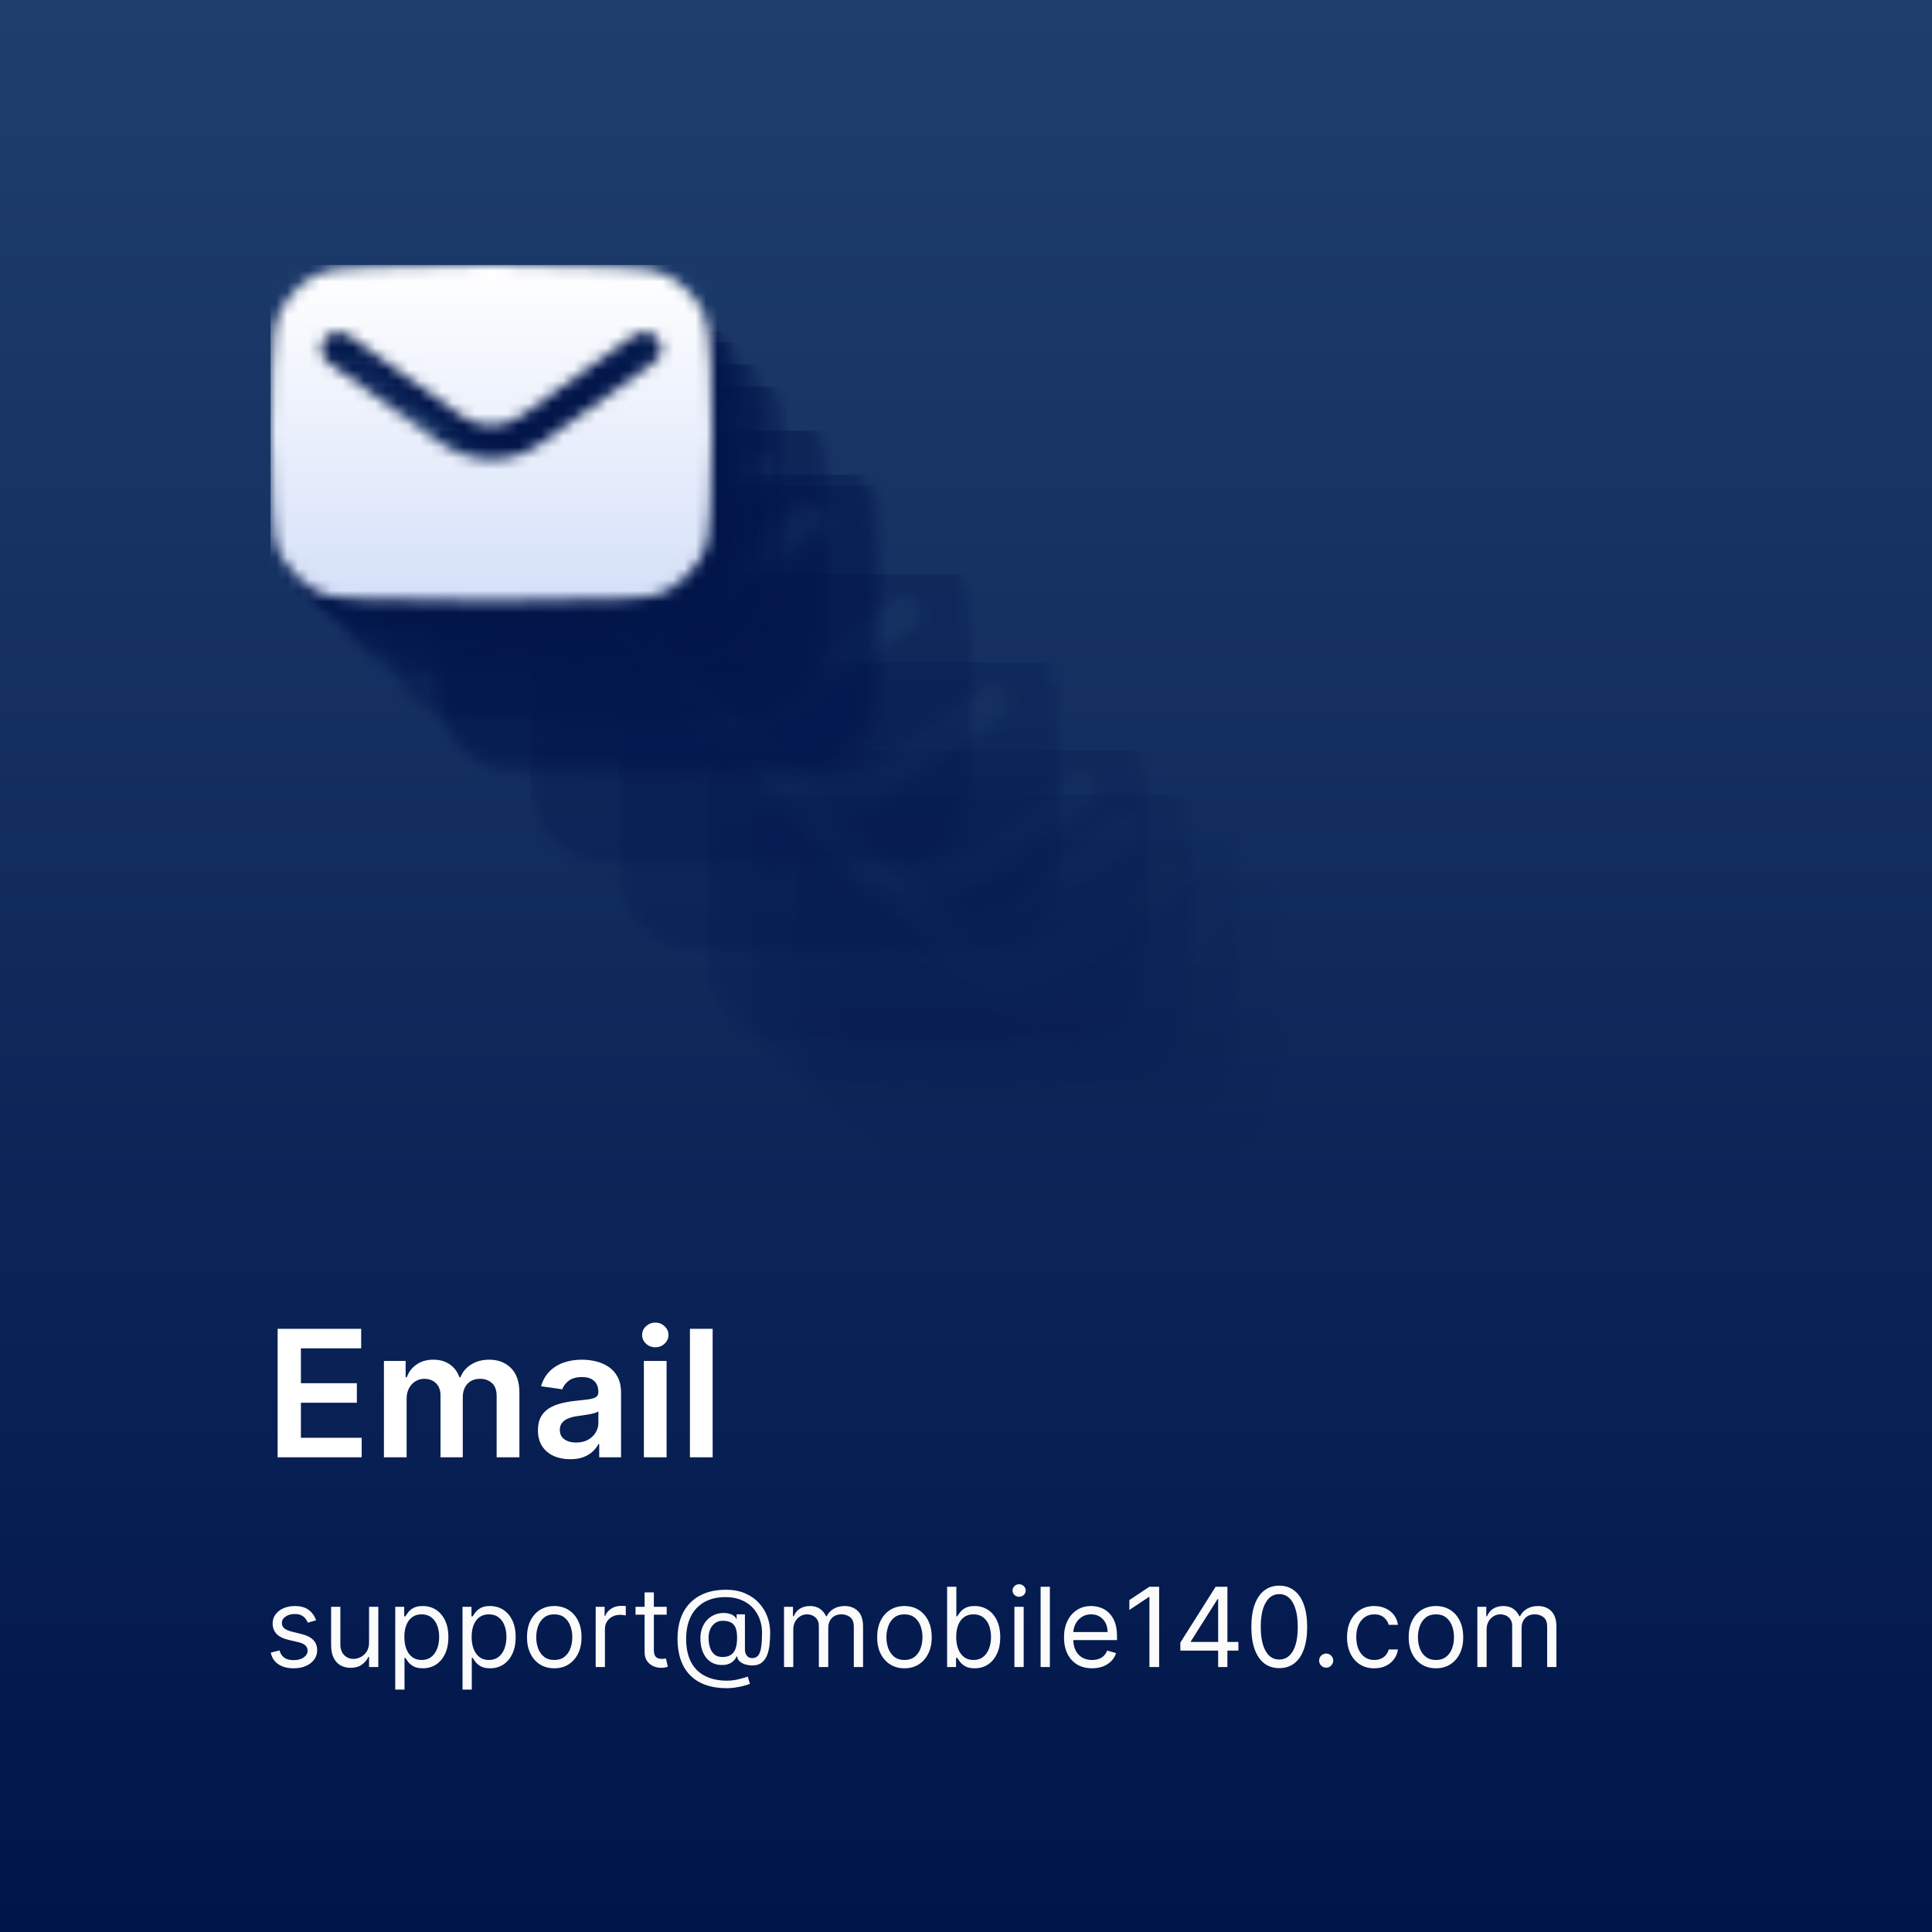 <svg width="175" height="175" viewBox="0 0 175 175" fill="none" xmlns="http://www.w3.org/2000/svg">
<rect width="175" height="175" fill="url(#paint0_linear_818_1436)"/>
<g opacity="0.05" filter="url(#filter0_f_818_1436)">
<mask id="mask0_818_1436" style="mask-type:alpha" maskUnits="userSpaceOnUse" x="76" y="76" width="48" height="48">
<path d="M96 76C100.41 76 104.033 76.087 106.897 76.201C109.487 76.305 110.781 76.356 112.155 77.084C113.212 77.644 114.436 78.867 114.997 79.924C115.726 81.298 115.776 82.562 115.879 85.09C115.951 86.875 116 88.922 116 91.208C116 93.835 115.937 96.148 115.846 98.108C115.75 100.172 115.702 101.204 114.969 102.57C114.444 103.548 113.106 104.876 112.123 105.393C110.75 106.114 109.729 106.153 107.687 106.23C104.867 106.337 101.069 106.415 96 106.415C90.977 106.415 87.203 106.339 84.392 106.233C82.306 106.155 81.263 106.116 79.89 105.396C78.899 104.876 77.572 103.561 77.043 102.576C76.309 101.21 76.259 100.15 76.159 98.03C76.066 96.06 76 93.764 76 91.208C76 88.985 76.05 86.958 76.124 85.172C76.231 82.585 76.285 81.291 77.015 79.918C77.58 78.854 78.791 77.644 79.856 77.081C81.23 76.354 82.548 76.303 85.184 76.198C88.035 76.085 91.632 76 96 76ZM111.094 82.714C110.596 82.033 109.634 81.879 108.945 82.371L98.702 89.684C97.089 90.835 94.911 90.835 93.298 89.684L83.055 82.371C82.366 81.879 81.404 82.033 80.906 82.714C80.409 83.395 80.564 84.345 81.253 84.837L91.496 92.149C94.185 94.069 97.815 94.069 100.504 92.149L110.747 84.837C111.436 84.345 111.591 83.395 111.094 82.714Z" fill="white"/>
</mask>
<g mask="url(#mask0_818_1436)">
<g filter="url(#filter1_d_818_1436)">
<rect x="76" y="76" width="47.999" height="47.998" fill="#01154A"/>
</g>
</g>
</g>
<g opacity="0.1" filter="url(#filter2_f_818_1436)">
<mask id="mask1_818_1436" style="mask-type:alpha" maskUnits="userSpaceOnUse" x="72" y="72" width="48" height="48">
<path d="M92 72C96.41 72 100.033 72.087 102.897 72.201C105.487 72.305 106.781 72.356 108.155 73.084C109.212 73.644 110.436 74.867 110.997 75.924C111.726 77.298 111.776 78.562 111.879 81.09C111.951 82.875 112 84.922 112 87.208C112 89.835 111.937 92.148 111.846 94.108C111.75 96.172 111.702 97.204 110.969 98.57C110.444 99.548 109.106 100.876 108.123 101.393C106.75 102.114 105.729 102.153 103.687 102.23C100.867 102.337 97.07 102.415 92 102.415C86.977 102.415 83.203 102.339 80.392 102.233C78.306 102.155 77.263 102.116 75.89 101.396C74.899 100.876 73.572 99.561 73.043 98.576C72.309 97.21 72.259 96.15 72.159 94.03C72.066 92.06 72 89.764 72 87.208C72 84.985 72.05 82.958 72.124 81.172C72.231 78.585 72.285 77.291 73.015 75.918C73.58 74.854 74.791 73.644 75.856 73.081C77.23 72.354 78.548 72.303 81.184 72.198C84.035 72.085 87.632 72 92 72ZM107.094 78.714C106.596 78.033 105.634 77.879 104.945 78.371L94.702 85.684C93.089 86.835 90.911 86.835 89.298 85.684L79.055 78.371C78.366 77.879 77.404 78.033 76.906 78.714C76.409 79.395 76.564 80.345 77.253 80.837L87.496 88.149C90.185 90.069 93.815 90.069 96.504 88.149L106.747 80.837C107.436 80.345 107.591 79.395 107.094 78.714Z" fill="white"/>
</mask>
<g mask="url(#mask1_818_1436)">
<g filter="url(#filter3_d_818_1436)">
<rect x="72" y="72" width="47.999" height="47.998" fill="#01154A"/>
</g>
</g>
</g>
<g opacity="0.15" filter="url(#filter4_f_818_1436)">
<mask id="mask2_818_1436" style="mask-type:alpha" maskUnits="userSpaceOnUse" x="68" y="68" width="48" height="48">
<path d="M88 68C92.41 68 96.033 68.087 98.897 68.201C101.487 68.305 102.781 68.356 104.155 69.084C105.212 69.644 106.436 70.867 106.997 71.924C107.726 73.298 107.776 74.562 107.879 77.09C107.951 78.875 108 80.922 108 83.208C108 85.835 107.937 88.148 107.846 90.108C107.75 92.172 107.702 93.204 106.969 94.57C106.444 95.548 105.106 96.876 104.123 97.393C102.75 98.114 101.729 98.153 99.686 98.231C96.867 98.337 93.07 98.415 88 98.415C82.977 98.415 79.203 98.338 76.392 98.233C74.306 98.155 73.263 98.116 71.89 97.395C70.899 96.876 69.572 95.561 69.043 94.576C68.309 93.21 68.259 92.15 68.159 90.03C68.066 88.06 68 85.764 68 83.208C68 80.985 68.05 78.958 68.124 77.172C68.231 74.585 68.285 73.291 69.015 71.918C69.58 70.854 70.791 69.644 71.856 69.081C73.23 68.354 74.548 68.303 77.184 68.198C80.035 68.085 83.632 68 88 68ZM103.094 74.714C102.596 74.033 101.634 73.879 100.945 74.371L90.702 81.684C89.089 82.835 86.911 82.835 85.298 81.684L75.055 74.371C74.366 73.879 73.404 74.033 72.906 74.714C72.409 75.395 72.564 76.345 73.253 76.837L83.496 84.149C86.185 86.069 89.815 86.069 92.504 84.149L102.747 76.837C103.436 76.345 103.591 75.395 103.094 74.714Z" fill="white"/>
</mask>
<g mask="url(#mask2_818_1436)">
<g filter="url(#filter5_d_818_1436)">
<rect x="68" y="68" width="47.999" height="47.998" fill="#01154A"/>
</g>
</g>
</g>
<g opacity="0.2" filter="url(#filter6_f_818_1436)">
<mask id="mask3_818_1436" style="mask-type:alpha" maskUnits="userSpaceOnUse" x="64" y="64" width="48" height="48">
<path d="M84 64C88.41 64 92.033 64.087 94.897 64.201C97.487 64.305 98.781 64.356 100.155 65.084C101.212 65.644 102.436 66.867 102.997 67.924C103.726 69.298 103.776 70.562 103.879 73.09C103.951 74.875 104 76.922 104 79.208C104 81.835 103.937 84.148 103.846 86.108C103.75 88.172 103.702 89.204 102.969 90.57C102.444 91.548 101.106 92.876 100.123 93.393C98.75 94.114 97.729 94.153 95.686 94.231C92.867 94.337 89.07 94.415 84 94.415C78.977 94.415 75.203 94.338 72.392 94.233C70.306 94.155 69.263 94.116 67.89 93.395C66.899 92.876 65.572 91.561 65.043 90.576C64.309 89.21 64.259 88.15 64.159 86.03C64.066 84.06 64 81.764 64 79.208C64 76.985 64.05 74.958 64.124 73.172C64.231 70.585 64.285 69.291 65.015 67.918C65.58 66.854 66.791 65.644 67.856 65.081C69.23 64.354 70.548 64.303 73.184 64.198C76.035 64.085 79.632 64 84 64ZM99.094 70.714C98.596 70.033 97.634 69.879 96.945 70.371L86.702 77.684C85.089 78.835 82.911 78.835 81.298 77.684L71.055 70.371C70.366 69.879 69.404 70.033 68.906 70.714C68.409 71.395 68.564 72.345 69.253 72.837L79.496 80.149C82.185 82.069 85.815 82.069 88.504 80.149L98.747 72.837C99.436 72.345 99.591 71.395 99.094 70.714Z" fill="white"/>
</mask>
<g mask="url(#mask3_818_1436)">
<g filter="url(#filter7_d_818_1436)">
<rect x="64" y="64" width="47.999" height="47.998" fill="#01154A"/>
</g>
</g>
</g>
<g opacity="0.25" filter="url(#filter8_f_818_1436)">
<mask id="mask4_818_1436" style="mask-type:alpha" maskUnits="userSpaceOnUse" x="56" y="56" width="48" height="48">
<path d="M76 56C80.41 56 84.033 56.087 86.897 56.201C89.487 56.305 90.781 56.356 92.155 57.084C93.212 57.644 94.436 58.867 94.997 59.924C95.726 61.298 95.776 62.562 95.879 65.09C95.951 66.875 96 68.922 96 71.208C96 73.835 95.936 76.148 95.846 78.108C95.75 80.172 95.702 81.204 94.969 82.57C94.444 83.548 93.106 84.876 92.123 85.393C90.75 86.114 89.729 86.153 87.686 86.231C84.867 86.337 81.07 86.415 76 86.415C70.977 86.415 67.203 86.338 64.392 86.233C62.306 86.155 61.263 86.116 59.89 85.395C58.899 84.876 57.572 83.561 57.043 82.576C56.309 81.21 56.259 80.15 56.159 78.03C56.066 76.06 56 73.764 56 71.208C56 68.985 56.05 66.958 56.124 65.172C56.231 62.585 56.285 61.291 57.015 59.918C57.58 58.854 58.791 57.645 59.856 57.081C61.23 56.354 62.548 56.303 65.184 56.198C68.035 56.085 71.632 56 76 56ZM91.094 62.714C90.596 62.033 89.634 61.879 88.945 62.371L78.702 69.684C77.089 70.835 74.911 70.835 73.298 69.684L63.055 62.371C62.366 61.879 61.404 62.033 60.906 62.714C60.409 63.395 60.564 64.345 61.253 64.837L71.496 72.149C74.185 74.069 77.815 74.069 80.504 72.149L90.747 64.837C91.436 64.345 91.591 63.395 91.094 62.714Z" fill="white"/>
</mask>
<g mask="url(#mask4_818_1436)">
<g filter="url(#filter9_d_818_1436)">
<rect x="56" y="56" width="47.999" height="47.998" fill="#01154A"/>
</g>
</g>
</g>
<g opacity="0.3" filter="url(#filter10_f_818_1436)">
<mask id="mask5_818_1436" style="mask-type:alpha" maskUnits="userSpaceOnUse" x="48" y="48" width="48" height="48">
<path d="M68 48C72.41 48 76.033 48.087 78.897 48.201C81.487 48.305 82.781 48.356 84.155 49.084C85.212 49.644 86.436 50.867 86.997 51.924C87.726 53.298 87.776 54.562 87.879 57.09C87.951 58.875 88 60.922 88 63.208C88 65.835 87.936 68.148 87.846 70.108C87.75 72.172 87.702 73.204 86.969 74.57C86.444 75.548 85.106 76.876 84.123 77.393C82.75 78.114 81.729 78.153 79.686 78.231C76.867 78.337 73.07 78.415 68 78.415C62.977 78.415 59.203 78.338 56.392 78.233C54.306 78.155 53.263 78.116 51.89 77.395C50.899 76.876 49.572 75.561 49.043 74.576C48.309 73.21 48.259 72.15 48.159 70.03C48.066 68.06 48 65.764 48 63.208C48 60.985 48.05 58.958 48.124 57.172C48.231 54.585 48.285 53.291 49.015 51.918C49.58 50.854 50.791 49.645 51.856 49.081C53.23 48.354 54.548 48.303 57.184 48.198C60.035 48.085 63.632 48 68 48ZM83.094 54.714C82.596 54.033 81.634 53.879 80.945 54.371L70.702 61.684C69.089 62.835 66.911 62.835 65.298 61.684L55.055 54.371C54.366 53.879 53.404 54.033 52.906 54.714C52.409 55.395 52.564 56.345 53.253 56.837L63.496 64.149C66.185 66.069 69.815 66.069 72.504 64.149L82.747 56.837C83.436 56.345 83.591 55.395 83.094 54.714Z" fill="white"/>
</mask>
<g mask="url(#mask5_818_1436)">
<g filter="url(#filter11_d_818_1436)">
<rect x="48" y="48" width="47.999" height="47.998" fill="#01154A"/>
</g>
</g>
</g>
<g opacity="0.35" filter="url(#filter12_f_818_1436)">
<mask id="mask6_818_1436" style="mask-type:alpha" maskUnits="userSpaceOnUse" x="40" y="40" width="48" height="48">
<path d="M60 40C64.41 40 68.033 40.087 70.897 40.201C73.487 40.305 74.781 40.356 76.155 41.084C77.212 41.644 78.436 42.867 78.997 43.924C79.726 45.298 79.776 46.562 79.879 49.09C79.951 50.875 80 52.922 80 55.208C80 57.835 79.936 60.148 79.846 62.108C79.75 64.172 79.702 65.204 78.969 66.57C78.444 67.548 77.106 68.876 76.123 69.393C74.75 70.114 73.729 70.153 71.686 70.231C68.867 70.337 65.07 70.415 60 70.415C54.977 70.415 51.203 70.338 48.392 70.233C46.306 70.155 45.263 70.116 43.89 69.395C42.899 68.876 41.572 67.561 41.043 66.576C40.309 65.21 40.259 64.15 40.159 62.03C40.066 60.06 40 57.764 40 55.208C40 52.985 40.05 50.958 40.124 49.172C40.231 46.585 40.285 45.291 41.015 43.918C41.58 42.854 42.791 41.645 43.856 41.081C45.23 40.354 46.548 40.303 49.184 40.198C52.035 40.085 55.632 40 60 40ZM75.094 46.714C74.596 46.033 73.634 45.879 72.945 46.371L62.702 53.684C61.089 54.835 58.911 54.835 57.298 53.684L47.055 46.371C46.366 45.879 45.404 46.033 44.906 46.714C44.409 47.395 44.564 48.345 45.253 48.837L55.496 56.149C58.185 58.069 61.815 58.069 64.504 56.149L74.747 48.837C75.436 48.345 75.591 47.395 75.094 46.714Z" fill="white"/>
</mask>
<g mask="url(#mask6_818_1436)">
<g filter="url(#filter13_d_818_1436)">
<rect x="40" y="40" width="47.999" height="47.998" fill="#01154A"/>
</g>
</g>
</g>
<g opacity="0.4" filter="url(#filter14_f_818_1436)">
<mask id="mask7_818_1436" style="mask-type:alpha" maskUnits="userSpaceOnUse" x="39" y="39" width="48" height="48">
<path d="M59 39C63.41 39 67.033 39.087 69.897 39.201C72.487 39.305 73.781 39.356 75.155 40.084C76.212 40.644 77.436 41.867 77.997 42.924C78.726 44.298 78.776 45.562 78.879 48.09C78.951 49.875 79 51.922 79 54.208C79 56.835 78.936 59.148 78.846 61.108C78.75 63.172 78.702 64.204 77.969 65.57C77.444 66.548 76.106 67.876 75.123 68.393C73.75 69.114 72.729 69.153 70.686 69.231C67.867 69.337 64.07 69.415 59 69.415C53.977 69.415 50.203 69.338 47.392 69.233C45.306 69.155 44.263 69.116 42.89 68.395C41.899 67.876 40.572 66.561 40.043 65.576C39.309 64.21 39.259 63.15 39.159 61.03C39.066 59.06 39 56.764 39 54.208C39 51.985 39.05 49.958 39.124 48.172C39.231 45.585 39.285 44.291 40.015 42.918C40.58 41.854 41.791 40.645 42.856 40.081C44.23 39.354 45.548 39.303 48.184 39.198C51.035 39.085 54.632 39 59 39ZM74.094 45.714C73.596 45.033 72.634 44.879 71.945 45.371L61.702 52.684C60.089 53.835 57.911 53.835 56.298 52.684L46.055 45.371C45.366 44.879 44.404 45.033 43.906 45.714C43.409 46.395 43.564 47.345 44.253 47.837L54.496 55.149C57.185 57.069 60.815 57.069 63.504 55.149L73.747 47.837C74.436 47.345 74.591 46.395 74.094 45.714Z" fill="white"/>
</mask>
<g mask="url(#mask7_818_1436)">
<g filter="url(#filter15_d_818_1436)">
<rect x="39" y="39" width="47.999" height="47.998" fill="#01154A"/>
</g>
</g>
</g>
<g opacity="0.45" filter="url(#filter16_f_818_1436)">
<mask id="mask8_818_1436" style="mask-type:alpha" maskUnits="userSpaceOnUse" x="35" y="35" width="48" height="48">
<path d="M55 35C59.41 35 63.033 35.087 65.897 35.201C68.487 35.305 69.781 35.356 71.155 36.084C72.212 36.644 73.436 37.867 73.997 38.924C74.726 40.298 74.776 41.562 74.879 44.09C74.951 45.875 75 47.922 75 50.208C75 52.835 74.936 55.148 74.846 57.108C74.75 59.172 74.702 60.204 73.969 61.57C73.444 62.548 72.106 63.876 71.123 64.393C69.75 65.114 68.729 65.153 66.686 65.231C63.867 65.337 60.069 65.415 55 65.415C49.977 65.415 46.203 65.338 43.392 65.233C41.306 65.155 40.263 65.116 38.89 64.395C37.899 63.876 36.572 62.562 36.043 61.576C35.309 60.21 35.259 59.15 35.159 57.03C35.066 55.06 35 52.764 35 50.208C35 47.985 35.05 45.958 35.124 44.172C35.231 41.585 35.285 40.291 36.015 38.918C36.58 37.854 37.791 36.645 38.856 36.081C40.23 35.354 41.548 35.303 44.184 35.198C47.035 35.085 50.632 35 55 35ZM70.094 41.714C69.596 41.033 68.634 40.879 67.945 41.371L57.702 48.684C56.089 49.835 53.911 49.835 52.298 48.684L42.055 41.371C41.366 40.879 40.404 41.033 39.906 41.714C39.409 42.395 39.564 43.345 40.253 43.837L50.496 51.149C53.185 53.069 56.815 53.069 59.504 51.149L69.747 43.837C70.436 43.345 70.591 42.395 70.094 41.714Z" fill="white"/>
</mask>
<g mask="url(#mask8_818_1436)">
<g filter="url(#filter17_d_818_1436)">
<rect x="35" y="35" width="47.999" height="47.998" fill="#01154A"/>
</g>
</g>
</g>
<g opacity="0.5" filter="url(#filter18_f_818_1436)">
<mask id="mask9_818_1436" style="mask-type:alpha" maskUnits="userSpaceOnUse" x="31" y="31" width="48" height="48">
<path d="M51 31C55.41 31 59.033 31.087 61.898 31.201C64.487 31.305 65.781 31.356 67.155 32.084C68.212 32.644 69.436 33.867 69.997 34.924C70.726 36.298 70.776 37.562 70.879 40.09C70.951 41.875 71 43.922 71 46.208C71 48.835 70.936 51.148 70.846 53.108C70.75 55.172 70.702 56.204 69.969 57.57C69.444 58.548 68.106 59.876 67.123 60.393C65.75 61.114 64.729 61.153 62.687 61.23C59.867 61.337 56.069 61.415 51 61.415C45.977 61.415 42.203 61.339 39.392 61.233C37.306 61.155 36.263 61.116 34.89 60.395C33.899 59.876 32.572 58.562 32.043 57.576C31.309 56.21 31.259 55.15 31.159 53.03C31.066 51.06 31 48.764 31 46.208C31 43.985 31.05 41.958 31.124 40.172C31.231 37.585 31.285 36.291 32.015 34.918C32.58 33.854 33.791 32.645 34.856 32.081C36.23 31.354 37.548 31.303 40.184 31.198C43.035 31.085 46.632 31 51 31ZM66.094 37.714C65.596 37.033 64.634 36.879 63.945 37.371L53.702 44.684C52.089 45.835 49.911 45.835 48.298 44.684L38.055 37.371C37.366 36.879 36.404 37.033 35.906 37.714C35.409 38.395 35.564 39.345 36.253 39.837L46.496 47.149C49.185 49.069 52.815 49.069 55.504 47.149L65.747 39.837C66.436 39.345 66.591 38.395 66.094 37.714Z" fill="white"/>
</mask>
<g mask="url(#mask9_818_1436)">
<g filter="url(#filter19_d_818_1436)">
<rect x="31" y="31" width="47.999" height="47.998" fill="#01154A"/>
</g>
</g>
</g>
<g opacity="0.55" filter="url(#filter20_f_818_1436)">
<mask id="mask10_818_1436" style="mask-type:alpha" maskUnits="userSpaceOnUse" x="29" y="29" width="48" height="48">
<path d="M49 29C53.41 29 57.033 29.087 59.898 29.201C62.486 29.305 63.781 29.356 65.155 30.084C66.212 30.644 67.436 31.867 67.997 32.924C68.726 34.298 68.776 35.562 68.879 38.09C68.951 39.875 69 41.922 69 44.208C69 46.835 68.936 49.148 68.846 51.108C68.75 53.172 68.702 54.204 67.969 55.57C67.444 56.548 66.106 57.876 65.123 58.393C63.75 59.114 62.729 59.153 60.687 59.23C57.867 59.337 54.069 59.415 49 59.415C43.977 59.415 40.203 59.339 37.392 59.233C35.306 59.155 34.263 59.116 32.89 58.395C31.899 57.876 30.572 56.562 30.043 55.576C29.309 54.21 29.259 53.15 29.159 51.03C29.066 49.06 29 46.764 29 44.208C29 41.985 29.05 39.958 29.124 38.172C29.231 35.585 29.285 34.291 30.015 32.918C30.58 31.854 31.791 30.645 32.856 30.081C34.23 29.354 35.548 29.303 38.184 29.198C41.035 29.085 44.632 29 49 29ZM64.094 35.714C63.596 35.033 62.634 34.879 61.945 35.371L51.702 42.684C50.089 43.835 47.911 43.835 46.298 42.684L36.055 35.371C35.366 34.879 34.404 35.033 33.906 35.714C33.409 36.395 33.564 37.345 34.253 37.837L44.496 45.149C47.185 47.069 50.815 47.069 53.504 45.149L63.747 37.837C64.436 37.345 64.591 36.395 64.094 35.714Z" fill="white"/>
</mask>
<g mask="url(#mask10_818_1436)">
<g filter="url(#filter21_d_818_1436)">
<rect x="29" y="29" width="47.999" height="47.998" fill="#01154A"/>
</g>
</g>
</g>
<g opacity="0.6" filter="url(#filter22_f_818_1436)">
<mask id="mask11_818_1436" style="mask-type:alpha" maskUnits="userSpaceOnUse" x="27" y="27" width="48" height="48">
<path d="M47 27C51.41 27 55.033 27.087 57.898 27.201C60.486 27.305 61.781 27.356 63.155 28.084C64.212 28.644 65.436 29.867 65.997 30.924C66.726 32.298 66.776 33.562 66.879 36.09C66.951 37.875 67 39.922 67 42.208C67 44.835 66.936 47.148 66.846 49.108C66.75 51.172 66.702 52.204 65.969 53.57C65.444 54.548 64.106 55.876 63.123 56.393C61.75 57.114 60.729 57.153 58.687 57.23C55.867 57.337 52.069 57.415 47 57.415C41.977 57.415 38.203 57.339 35.392 57.233C33.306 57.155 32.263 57.116 30.89 56.395C29.899 55.876 28.572 54.562 28.043 53.576C27.309 52.21 27.259 51.15 27.159 49.03C27.066 47.06 27 44.764 27 42.208C27 39.985 27.05 37.958 27.124 36.172C27.231 33.585 27.285 32.291 28.015 30.918C28.58 29.854 29.791 28.645 30.856 28.081C32.23 27.354 33.548 27.303 36.184 27.198C39.035 27.085 42.632 27 47 27ZM62.094 33.714C61.596 33.033 60.634 32.879 59.945 33.371L49.702 40.684C48.089 41.835 45.911 41.835 44.298 40.684L34.055 33.371C33.366 32.879 32.404 33.033 31.906 33.714C31.409 34.395 31.564 35.345 32.253 35.837L42.496 43.149C45.185 45.069 48.815 45.069 51.504 43.149L61.747 35.837C62.436 35.345 62.591 34.395 62.094 33.714Z" fill="white"/>
</mask>
<g mask="url(#mask11_818_1436)">
<g filter="url(#filter23_d_818_1436)">
<rect x="27" y="27" width="47.999" height="47.998" fill="#01154A"/>
</g>
</g>
</g>
<g opacity="0.6" filter="url(#filter24_f_818_1436)">
<mask id="mask12_818_1436" style="mask-type:alpha" maskUnits="userSpaceOnUse" x="26" y="26" width="48" height="48">
<path d="M46 26C50.41 26 54.033 26.087 56.898 26.201C59.486 26.305 60.781 26.356 62.155 27.084C63.212 27.644 64.436 28.867 64.997 29.924C65.726 31.298 65.776 32.562 65.879 35.09C65.951 36.875 66 38.922 66 41.208C66 43.835 65.936 46.148 65.846 48.108C65.75 50.172 65.702 51.204 64.969 52.57C64.444 53.548 63.105 54.876 62.123 55.393C60.75 56.114 59.729 56.153 57.687 56.23C54.867 56.337 51.069 56.415 46 56.415C40.977 56.415 37.203 56.339 34.392 56.233C32.306 56.155 31.263 56.116 29.89 55.395C28.899 54.876 27.572 53.562 27.043 52.576C26.309 51.21 26.259 50.15 26.159 48.03C26.066 46.06 26 43.764 26 41.208C26 38.985 26.05 36.958 26.124 35.172C26.231 32.585 26.285 31.291 27.015 29.918C27.58 28.854 28.791 27.645 29.856 27.081C31.23 26.354 32.548 26.303 35.184 26.198C38.035 26.085 41.632 26 46 26ZM61.094 32.714C60.596 32.033 59.634 31.879 58.945 32.371L48.702 39.684C47.089 40.835 44.911 40.835 43.298 39.684L33.055 32.371C32.366 31.879 31.404 32.033 30.906 32.714C30.409 33.395 30.564 34.345 31.253 34.837L41.496 42.149C44.185 44.069 47.815 44.069 50.504 42.149L60.747 34.837C61.436 34.345 61.591 33.395 61.094 32.714Z" fill="white"/>
</mask>
<g mask="url(#mask12_818_1436)">
<g filter="url(#filter25_d_818_1436)">
<rect x="26" y="26" width="47.999" height="47.998" fill="#01154A"/>
</g>
</g>
</g>
<g opacity="0.6" filter="url(#filter26_f_818_1436)">
<mask id="mask13_818_1436" style="mask-type:alpha" maskUnits="userSpaceOnUse" x="25" y="25" width="48" height="48">
<path d="M45 25C49.41 25 53.033 25.087 55.898 25.201C58.486 25.305 59.781 25.356 61.155 26.084C62.212 26.644 63.437 27.867 63.997 28.924C64.726 30.298 64.776 31.562 64.879 34.09C64.951 35.875 65 37.922 65 40.208C65 42.835 64.936 45.148 64.846 47.108C64.75 49.172 64.702 50.204 63.969 51.57C63.444 52.548 62.105 53.876 61.123 54.393C59.75 55.114 58.729 55.153 56.687 55.23C53.867 55.337 50.069 55.415 45 55.415C39.977 55.415 36.203 55.339 33.392 55.233C31.306 55.155 30.263 55.116 28.89 54.395C27.899 53.876 26.572 52.562 26.043 51.576C25.309 50.21 25.259 49.15 25.159 47.03C25.066 45.06 25 42.764 25 40.208C25 37.985 25.05 35.958 25.124 34.172C25.231 31.585 25.285 30.291 26.015 28.918C26.58 27.854 27.791 26.645 28.856 26.081C30.23 25.354 31.548 25.303 34.184 25.198C37.035 25.085 40.632 25 45 25ZM60.094 31.714C59.596 31.033 58.634 30.879 57.945 31.371L47.702 38.684C46.089 39.835 43.911 39.835 42.298 38.684L32.055 31.371C31.366 30.879 30.404 31.033 29.906 31.714C29.409 32.395 29.564 33.345 30.253 33.837L40.496 41.149C43.185 43.069 46.815 43.069 49.504 41.149L59.747 33.837C60.436 33.345 60.591 32.395 60.094 31.714Z" fill="white"/>
</mask>
<g mask="url(#mask13_818_1436)">
<g filter="url(#filter27_d_818_1436)">
<rect x="25" y="25" width="47.999" height="47.998" fill="#01154A"/>
</g>
</g>
</g>
<g opacity="0.6" filter="url(#filter28_f_818_1436)">
<mask id="mask14_818_1436" style="mask-type:alpha" maskUnits="userSpaceOnUse" x="24" y="24" width="49" height="49">
<path d="M44.5 24.5C48.91 24.5 52.533 24.587 55.398 24.701C57.986 24.805 59.281 24.856 60.655 25.584C61.712 26.144 62.937 27.367 63.497 28.424C64.226 29.798 64.276 31.062 64.379 33.59C64.451 35.375 64.5 37.422 64.5 39.708C64.5 42.335 64.436 44.648 64.346 46.608C64.25 48.672 64.202 49.704 63.469 51.07C62.944 52.048 61.605 53.376 60.623 53.893C59.25 54.614 58.229 54.653 56.187 54.73C53.367 54.837 49.569 54.915 44.5 54.915C39.477 54.915 35.703 54.839 32.892 54.733C30.806 54.655 29.763 54.616 28.39 53.895C27.399 53.376 26.072 52.062 25.543 51.076C24.809 49.71 24.759 48.65 24.659 46.53C24.566 44.56 24.5 42.264 24.5 39.708C24.5 37.485 24.55 35.458 24.624 33.672C24.731 31.085 24.785 29.791 25.515 28.418C26.08 27.354 27.291 26.145 28.356 25.581C29.73 24.854 31.048 24.803 33.684 24.698C36.535 24.585 40.132 24.5 44.5 24.5ZM59.594 31.214C59.096 30.533 58.134 30.379 57.445 30.871L47.202 38.184C45.589 39.335 43.411 39.335 41.798 38.184L31.555 30.871C30.866 30.379 29.904 30.533 29.406 31.214C28.909 31.895 29.064 32.845 29.753 33.337L39.996 40.649C42.685 42.569 46.315 42.569 49.004 40.649L59.247 33.337C59.936 32.845 60.091 31.895 59.594 31.214Z" fill="white"/>
</mask>
<g mask="url(#mask14_818_1436)">
<g filter="url(#filter29_d_818_1436)">
<rect x="24.5" y="24.5" width="47.999" height="47.998" fill="#01154A"/>
</g>
</g>
</g>
<g filter="url(#filter30_ii_818_1436)">
<mask id="mask15_818_1436" style="mask-type:alpha" maskUnits="userSpaceOnUse" x="24" y="24" width="48" height="48">
<path d="M44 24C48.41 24 52.033 24.087 54.898 24.201C57.486 24.305 58.781 24.356 60.155 25.084C61.212 25.644 62.437 26.867 62.997 27.924C63.726 29.298 63.776 30.562 63.879 33.09C63.951 34.875 64 36.922 64 39.208C64 41.835 63.937 44.148 63.846 46.108C63.75 48.172 63.702 49.204 62.969 50.57C62.444 51.548 61.105 52.876 60.123 53.393C58.75 54.114 57.729 54.153 55.687 54.23C52.867 54.337 49.069 54.415 44 54.415C38.977 54.415 35.203 54.339 32.392 54.233C30.306 54.155 29.263 54.116 27.89 53.395C26.899 52.876 25.572 51.562 25.043 50.576C24.309 49.21 24.259 48.15 24.159 46.03C24.066 44.06 24 41.764 24 39.208C24 36.985 24.05 34.958 24.124 33.172C24.231 30.585 24.285 29.291 25.015 27.918C25.58 26.854 26.791 25.645 27.856 25.081C29.23 24.354 30.548 24.303 33.184 24.198C36.035 24.085 39.632 24 44 24ZM59.094 30.714C58.596 30.033 57.634 29.879 56.945 30.371L46.702 37.684C45.089 38.835 42.911 38.835 41.298 37.684L31.055 30.371C30.366 29.879 29.404 30.033 28.906 30.714C28.409 31.395 28.564 32.345 29.253 32.837L39.496 40.149C42.185 42.069 45.815 42.069 48.504 40.149L58.747 32.837C59.436 32.345 59.591 31.395 59.094 30.714Z" fill="white"/>
</mask>
<g mask="url(#mask15_818_1436)">
<rect x="24" y="24" width="47.999" height="47.998" fill="url(#paint1_linear_818_1436)"/>
</g>
</g>
<path d="M25.148 132V120.364H32.716V122.131H27.256V125.29H32.324V127.057H27.256V130.233H32.761V132H25.148ZM34.776 132V123.273H36.742V124.756H36.844C37.026 124.256 37.327 123.866 37.747 123.585C38.168 123.301 38.669 123.159 39.253 123.159C39.844 123.159 40.342 123.303 40.747 123.591C41.156 123.875 41.444 124.263 41.611 124.756H41.702C41.895 124.271 42.221 123.884 42.679 123.597C43.141 123.305 43.688 123.159 44.321 123.159C45.124 123.159 45.779 123.413 46.287 123.92C46.794 124.428 47.048 125.169 47.048 126.142V132H44.986V126.46C44.986 125.919 44.842 125.523 44.554 125.273C44.266 125.019 43.914 124.892 43.497 124.892C43.001 124.892 42.613 125.047 42.332 125.358C42.056 125.665 41.918 126.064 41.918 126.557V132H39.901V126.375C39.901 125.924 39.764 125.564 39.492 125.295C39.222 125.027 38.87 124.892 38.435 124.892C38.139 124.892 37.87 124.968 37.628 125.119C37.385 125.267 37.192 125.477 37.048 125.75C36.904 126.019 36.832 126.333 36.832 126.693V132H34.776ZM51.646 132.176C51.093 132.176 50.595 132.078 50.152 131.881C49.713 131.68 49.364 131.384 49.106 130.994C48.853 130.604 48.726 130.123 48.726 129.551C48.726 129.059 48.817 128.652 48.999 128.33C49.18 128.008 49.428 127.75 49.743 127.557C50.057 127.364 50.411 127.218 50.805 127.119C51.203 127.017 51.614 126.943 52.038 126.898C52.55 126.845 52.965 126.797 53.283 126.756C53.601 126.71 53.832 126.642 53.976 126.551C54.124 126.456 54.197 126.311 54.197 126.114V126.08C54.197 125.652 54.071 125.32 53.817 125.085C53.563 124.85 53.197 124.733 52.72 124.733C52.216 124.733 51.817 124.843 51.521 125.062C51.23 125.282 51.033 125.542 50.93 125.841L49.01 125.568C49.161 125.038 49.411 124.595 49.76 124.239C50.108 123.879 50.535 123.61 51.038 123.432C51.542 123.25 52.099 123.159 52.709 123.159C53.129 123.159 53.548 123.208 53.965 123.307C54.381 123.405 54.762 123.568 55.106 123.795C55.451 124.019 55.728 124.324 55.936 124.71C56.148 125.097 56.254 125.58 56.254 126.159V132H54.277V130.801H54.209C54.084 131.044 53.908 131.271 53.68 131.483C53.457 131.691 53.175 131.86 52.834 131.989C52.497 132.114 52.101 132.176 51.646 132.176ZM52.18 130.665C52.593 130.665 52.951 130.583 53.254 130.42C53.557 130.254 53.79 130.034 53.953 129.761C54.12 129.489 54.203 129.191 54.203 128.869V127.841C54.139 127.894 54.029 127.943 53.874 127.989C53.722 128.034 53.552 128.074 53.362 128.108C53.173 128.142 52.985 128.172 52.8 128.199C52.614 128.225 52.453 128.248 52.317 128.267C52.01 128.309 51.735 128.377 51.493 128.472C51.251 128.566 51.059 128.699 50.919 128.869C50.779 129.036 50.709 129.252 50.709 129.517C50.709 129.896 50.847 130.182 51.124 130.375C51.4 130.568 51.752 130.665 52.18 130.665ZM58.322 132V123.273H60.379V132H58.322ZM59.356 122.034C59.031 122.034 58.751 121.926 58.516 121.71C58.281 121.491 58.163 121.227 58.163 120.92C58.163 120.61 58.281 120.347 58.516 120.131C58.751 119.911 59.031 119.801 59.356 119.801C59.686 119.801 59.966 119.911 60.197 120.131C60.432 120.347 60.55 120.61 60.55 120.92C60.55 121.227 60.432 121.491 60.197 121.71C59.966 121.926 59.686 122.034 59.356 122.034ZM64.551 120.364V132H62.494V120.364H64.551Z" fill="white"/>
<path d="M28.631 146.767L27.878 146.98C27.831 146.855 27.761 146.733 27.668 146.614C27.578 146.494 27.455 146.394 27.299 146.316C27.143 146.238 26.943 146.199 26.699 146.199C26.365 146.199 26.087 146.276 25.864 146.43C25.644 146.581 25.534 146.774 25.534 147.009C25.534 147.217 25.61 147.381 25.761 147.502C25.913 147.623 26.15 147.723 26.472 147.804L27.281 148.003C27.769 148.121 28.132 148.302 28.371 148.546C28.611 148.788 28.73 149.099 28.73 149.48C28.73 149.793 28.64 150.072 28.46 150.318C28.283 150.564 28.034 150.759 27.715 150.901C27.395 151.043 27.023 151.114 26.599 151.114C26.043 151.114 25.583 150.993 25.218 150.751C24.854 150.51 24.623 150.157 24.526 149.693L25.321 149.494C25.397 149.788 25.54 150.008 25.751 150.155C25.964 150.302 26.242 150.375 26.585 150.375C26.976 150.375 27.286 150.292 27.516 150.126C27.748 149.958 27.864 149.757 27.864 149.523C27.864 149.333 27.797 149.175 27.665 149.047C27.532 148.917 27.329 148.82 27.054 148.756L26.145 148.543C25.645 148.424 25.278 148.241 25.044 147.992C24.812 147.741 24.696 147.428 24.696 147.051C24.696 146.743 24.782 146.471 24.955 146.234C25.13 145.998 25.368 145.812 25.669 145.677C25.972 145.542 26.315 145.474 26.699 145.474C27.239 145.474 27.662 145.593 27.97 145.83C28.28 146.066 28.5 146.379 28.631 146.767ZM33.429 148.77V145.545H34.267V151H33.429V150.077H33.372C33.245 150.354 33.046 150.589 32.776 150.783C32.506 150.975 32.165 151.071 31.753 151.071C31.412 151.071 31.109 150.996 30.844 150.847C30.579 150.696 30.37 150.469 30.219 150.165C30.067 149.86 29.992 149.475 29.992 149.011V145.545H30.83V148.955C30.83 149.352 30.941 149.67 31.163 149.906C31.388 150.143 31.675 150.261 32.023 150.261C32.231 150.261 32.443 150.208 32.659 150.102C32.876 149.995 33.059 149.832 33.205 149.612C33.355 149.391 33.429 149.111 33.429 148.77ZM35.802 153.045V145.545H36.612V146.412H36.711C36.773 146.317 36.858 146.196 36.967 146.05C37.078 145.901 37.237 145.768 37.443 145.652C37.651 145.534 37.933 145.474 38.288 145.474C38.747 145.474 39.152 145.589 39.502 145.819C39.853 146.049 40.126 146.374 40.323 146.795C40.519 147.217 40.617 147.714 40.617 148.287C40.617 148.865 40.519 149.365 40.323 149.789C40.126 150.21 39.854 150.537 39.506 150.769C39.158 150.999 38.757 151.114 38.302 151.114C37.952 151.114 37.671 151.056 37.461 150.94C37.25 150.821 37.088 150.687 36.974 150.538C36.86 150.387 36.773 150.261 36.711 150.162H36.64V153.045H35.802ZM36.626 148.273C36.626 148.685 36.686 149.048 36.807 149.363C36.928 149.675 37.104 149.92 37.336 150.098C37.568 150.273 37.852 150.361 38.189 150.361C38.539 150.361 38.831 150.268 39.066 150.084C39.302 149.897 39.48 149.646 39.598 149.331C39.719 149.014 39.779 148.661 39.779 148.273C39.779 147.889 39.72 147.544 39.602 147.236C39.486 146.926 39.309 146.681 39.073 146.501C38.838 146.318 38.544 146.227 38.189 146.227C37.848 146.227 37.561 146.314 37.329 146.487C37.097 146.657 36.922 146.896 36.804 147.204C36.685 147.509 36.626 147.866 36.626 148.273ZM41.896 153.045V145.545H42.706V146.412H42.805C42.867 146.317 42.952 146.196 43.061 146.05C43.172 145.901 43.331 145.768 43.537 145.652C43.745 145.534 44.027 145.474 44.382 145.474C44.841 145.474 45.246 145.589 45.596 145.819C45.947 146.049 46.22 146.374 46.416 146.795C46.613 147.217 46.711 147.714 46.711 148.287C46.711 148.865 46.613 149.365 46.416 149.789C46.22 150.21 45.948 150.537 45.6 150.769C45.252 150.999 44.85 151.114 44.396 151.114C44.046 151.114 43.765 151.056 43.554 150.94C43.344 150.821 43.181 150.687 43.068 150.538C42.954 150.387 42.867 150.261 42.805 150.162H42.734V153.045H41.896ZM42.72 148.273C42.72 148.685 42.78 149.048 42.901 149.363C43.022 149.675 43.198 149.92 43.43 150.098C43.662 150.273 43.946 150.361 44.282 150.361C44.633 150.361 44.925 150.268 45.159 150.084C45.396 149.897 45.574 149.646 45.692 149.331C45.813 149.014 45.873 148.661 45.873 148.273C45.873 147.889 45.814 147.544 45.696 147.236C45.58 146.926 45.403 146.681 45.166 146.501C44.932 146.318 44.637 146.227 44.282 146.227C43.941 146.227 43.655 146.314 43.423 146.487C43.191 146.657 43.016 146.896 42.897 147.204C42.779 147.509 42.72 147.866 42.72 148.273ZM50.206 151.114C49.713 151.114 49.281 150.996 48.909 150.762C48.54 150.528 48.251 150.2 48.043 149.778C47.837 149.357 47.734 148.865 47.734 148.301C47.734 147.733 47.837 147.237 48.043 146.813C48.251 146.389 48.54 146.06 48.909 145.826C49.281 145.592 49.713 145.474 50.206 145.474C50.698 145.474 51.129 145.592 51.498 145.826C51.87 146.06 52.159 146.389 52.365 146.813C52.573 147.237 52.677 147.733 52.677 148.301C52.677 148.865 52.573 149.357 52.365 149.778C52.159 150.2 51.87 150.528 51.498 150.762C51.129 150.996 50.698 151.114 50.206 151.114ZM50.206 150.361C50.58 150.361 50.887 150.265 51.129 150.073C51.37 149.881 51.549 149.629 51.665 149.317C51.781 149.004 51.839 148.666 51.839 148.301C51.839 147.937 51.781 147.597 51.665 147.282C51.549 146.967 51.37 146.713 51.129 146.518C50.887 146.324 50.58 146.227 50.206 146.227C49.832 146.227 49.524 146.324 49.282 146.518C49.041 146.713 48.862 146.967 48.746 147.282C48.63 147.597 48.572 147.937 48.572 148.301C48.572 148.666 48.63 149.004 48.746 149.317C48.862 149.629 49.041 149.881 49.282 150.073C49.524 150.265 49.832 150.361 50.206 150.361ZM53.956 151V145.545H54.766V146.369H54.823C54.922 146.099 55.102 145.88 55.363 145.712C55.623 145.544 55.917 145.46 56.243 145.46C56.305 145.46 56.382 145.461 56.474 145.464C56.567 145.466 56.636 145.47 56.684 145.474V146.327C56.655 146.32 56.59 146.309 56.489 146.295C56.389 146.278 56.284 146.27 56.172 146.27C55.907 146.27 55.67 146.326 55.462 146.437C55.256 146.546 55.093 146.697 54.972 146.891C54.854 147.083 54.795 147.302 54.795 147.548V151H53.956ZM60.391 145.545V146.256H57.565V145.545H60.391ZM58.388 144.239H59.226V149.438C59.226 149.674 59.261 149.852 59.329 149.97C59.4 150.086 59.49 150.164 59.599 150.205C59.711 150.242 59.828 150.261 59.951 150.261C60.043 150.261 60.119 150.257 60.178 150.247C60.237 150.235 60.285 150.226 60.32 150.219L60.491 150.972C60.434 150.993 60.355 151.014 60.253 151.036C60.151 151.059 60.022 151.071 59.866 151.071C59.629 151.071 59.397 151.02 59.17 150.918C58.945 150.817 58.758 150.661 58.608 150.453C58.462 150.245 58.388 149.982 58.388 149.665V144.239ZM65.842 152.918C65.118 152.918 64.477 152.818 63.921 152.619C63.365 152.423 62.897 152.133 62.518 151.749C62.139 151.366 61.853 150.896 61.659 150.339C61.465 149.783 61.368 149.146 61.368 148.429C61.368 147.735 61.466 147.115 61.663 146.568C61.861 146.021 62.149 145.557 62.525 145.176C62.904 144.793 63.364 144.5 63.903 144.299C64.445 144.098 65.058 143.997 65.743 143.997C66.408 143.997 66.99 144.106 67.49 144.324C67.992 144.539 68.411 144.832 68.747 145.201C69.085 145.568 69.339 145.981 69.507 146.44C69.677 146.9 69.763 147.373 69.763 147.861C69.763 148.204 69.746 148.552 69.713 148.905C69.68 149.258 69.61 149.582 69.503 149.878C69.397 150.171 69.232 150.408 69.01 150.588C68.79 150.768 68.491 150.858 68.115 150.858C67.949 150.858 67.767 150.832 67.568 150.78C67.369 150.728 67.193 150.641 67.039 150.521C66.885 150.4 66.794 150.238 66.765 150.034H66.723C66.666 150.171 66.578 150.302 66.46 150.425C66.344 150.548 66.191 150.646 66.002 150.719C65.815 150.793 65.587 150.825 65.317 150.815C65.009 150.804 64.738 150.735 64.503 150.609C64.269 150.482 64.073 150.309 63.914 150.091C63.758 149.871 63.639 149.616 63.559 149.327C63.481 149.036 63.442 148.723 63.442 148.386C63.442 148.067 63.489 147.774 63.584 147.509C63.678 147.244 63.81 147.012 63.978 146.813C64.148 146.614 64.347 146.456 64.574 146.337C64.804 146.217 65.051 146.142 65.317 146.114C65.553 146.09 65.769 146.101 65.963 146.146C66.157 146.188 66.317 146.253 66.442 146.341C66.568 146.426 66.647 146.521 66.68 146.625H66.723V146.227H67.476V149.438C67.476 149.636 67.531 149.812 67.643 149.963C67.754 150.115 67.916 150.19 68.129 150.19C68.371 150.19 68.555 150.107 68.683 149.942C68.813 149.776 68.902 149.52 68.949 149.175C68.999 148.829 69.024 148.386 69.024 147.847C69.024 147.529 68.98 147.217 68.893 146.909C68.807 146.599 68.677 146.309 68.502 146.039C68.329 145.769 68.11 145.531 67.845 145.325C67.58 145.119 67.269 144.958 66.911 144.842C66.556 144.724 66.152 144.665 65.7 144.665C65.144 144.665 64.645 144.751 64.205 144.924C63.767 145.094 63.394 145.344 63.087 145.673C62.781 146 62.548 146.398 62.387 146.866C62.228 147.333 62.149 147.863 62.149 148.457C62.149 149.061 62.228 149.597 62.387 150.066C62.548 150.535 62.785 150.93 63.097 151.252C63.412 151.574 63.801 151.818 64.265 151.984C64.73 152.152 65.264 152.236 65.871 152.236C66.131 152.236 66.388 152.211 66.641 152.161C66.894 152.112 67.118 152.057 67.312 151.998C67.507 151.939 67.646 151.895 67.731 151.866L67.93 152.52C67.783 152.581 67.592 152.643 67.355 152.705C67.121 152.766 66.87 152.817 66.602 152.857C66.337 152.897 66.084 152.918 65.842 152.918ZM65.43 150.091C65.748 150.091 66.004 150.027 66.201 149.899C66.397 149.771 66.54 149.578 66.63 149.32C66.721 149.062 66.765 148.737 66.765 148.344C66.765 147.946 66.716 147.636 66.616 147.413C66.517 147.191 66.37 147.035 66.176 146.945C65.982 146.855 65.743 146.81 65.459 146.81C65.189 146.81 64.958 146.881 64.766 147.023C64.577 147.162 64.431 147.349 64.329 147.584C64.23 147.816 64.18 148.069 64.18 148.344C64.18 148.647 64.221 148.932 64.301 149.2C64.382 149.465 64.513 149.68 64.695 149.846C64.877 150.009 65.123 150.091 65.43 150.091ZM71.017 151V145.545H71.827V146.398H71.898C72.011 146.107 72.195 145.88 72.448 145.719C72.701 145.556 73.006 145.474 73.361 145.474C73.721 145.474 74.02 145.556 74.259 145.719C74.501 145.88 74.689 146.107 74.824 146.398H74.881C75.02 146.116 75.23 145.892 75.509 145.727C75.789 145.558 76.124 145.474 76.514 145.474C77.002 145.474 77.401 145.627 77.711 145.933C78.021 146.236 78.176 146.708 78.176 147.349V151H77.338V147.349C77.338 146.947 77.228 146.659 77.008 146.487C76.788 146.314 76.528 146.227 76.23 146.227C75.847 146.227 75.549 146.343 75.339 146.575C75.128 146.805 75.023 147.096 75.023 147.449V151H74.171V147.264C74.171 146.954 74.07 146.704 73.869 146.515C73.667 146.323 73.408 146.227 73.091 146.227C72.873 146.227 72.669 146.285 72.48 146.401C72.293 146.517 72.142 146.678 72.026 146.884C71.912 147.088 71.855 147.323 71.855 147.591V151H71.017ZM81.924 151.114C81.432 151.114 81 150.996 80.628 150.762C80.259 150.528 79.97 150.2 79.762 149.778C79.556 149.357 79.453 148.865 79.453 148.301C79.453 147.733 79.556 147.237 79.762 146.813C79.97 146.389 80.259 146.06 80.628 145.826C81 145.592 81.432 145.474 81.924 145.474C82.417 145.474 82.848 145.592 83.217 145.826C83.589 146.06 83.877 146.389 84.084 146.813C84.292 147.237 84.396 147.733 84.396 148.301C84.396 148.865 84.292 149.357 84.084 149.778C83.877 150.2 83.589 150.528 83.217 150.762C82.848 150.996 82.417 151.114 81.924 151.114ZM81.924 150.361C82.298 150.361 82.606 150.265 82.848 150.073C83.089 149.881 83.268 149.629 83.384 149.317C83.5 149.004 83.558 148.666 83.558 148.301C83.558 147.937 83.5 147.597 83.384 147.282C83.268 146.967 83.089 146.713 82.848 146.518C82.606 146.324 82.298 146.227 81.924 146.227C81.55 146.227 81.243 146.324 81.001 146.518C80.76 146.713 80.581 146.967 80.465 147.282C80.349 147.597 80.291 147.937 80.291 148.301C80.291 148.666 80.349 149.004 80.465 149.317C80.581 149.629 80.76 149.881 81.001 150.073C81.243 150.265 81.55 150.361 81.924 150.361ZM85.789 151V143.727H86.627V146.412H86.698C86.76 146.317 86.845 146.196 86.954 146.05C87.065 145.901 87.224 145.768 87.43 145.652C87.638 145.534 87.92 145.474 88.275 145.474C88.734 145.474 89.139 145.589 89.489 145.819C89.84 146.049 90.113 146.374 90.309 146.795C90.506 147.217 90.604 147.714 90.604 148.287C90.604 148.865 90.506 149.365 90.309 149.789C90.113 150.21 89.841 150.537 89.493 150.769C89.145 150.999 88.743 151.114 88.289 151.114C87.939 151.114 87.658 151.056 87.447 150.94C87.237 150.821 87.074 150.687 86.961 150.538C86.847 150.387 86.76 150.261 86.698 150.162H86.599V151H85.789ZM86.613 148.273C86.613 148.685 86.673 149.048 86.794 149.363C86.915 149.675 87.091 149.92 87.323 150.098C87.555 150.273 87.839 150.361 88.175 150.361C88.526 150.361 88.818 150.268 89.052 150.084C89.289 149.897 89.467 149.646 89.585 149.331C89.706 149.014 89.766 148.661 89.766 148.273C89.766 147.889 89.707 147.544 89.589 147.236C89.473 146.926 89.296 146.681 89.059 146.501C88.825 146.318 88.53 146.227 88.175 146.227C87.834 146.227 87.548 146.314 87.316 146.487C87.084 146.657 86.909 146.896 86.79 147.204C86.672 147.509 86.613 147.866 86.613 148.273ZM91.886 151V145.545H92.724V151H91.886ZM92.312 144.636C92.149 144.636 92.008 144.581 91.89 144.469C91.774 144.358 91.716 144.224 91.716 144.068C91.716 143.912 91.774 143.778 91.89 143.667C92.008 143.556 92.149 143.5 92.312 143.5C92.476 143.5 92.615 143.556 92.731 143.667C92.85 143.778 92.909 143.912 92.909 144.068C92.909 144.224 92.85 144.358 92.731 144.469C92.615 144.581 92.476 144.636 92.312 144.636ZM95.097 143.727V151H94.259V143.727H95.097ZM98.919 151.114C98.394 151.114 97.94 150.998 97.559 150.766C97.18 150.531 96.888 150.205 96.682 149.786C96.478 149.364 96.377 148.874 96.377 148.315C96.377 147.757 96.478 147.264 96.682 146.838C96.888 146.41 97.174 146.076 97.541 145.837C97.911 145.595 98.342 145.474 98.834 145.474C99.118 145.474 99.399 145.522 99.676 145.616C99.953 145.711 100.205 145.865 100.432 146.078C100.659 146.289 100.84 146.568 100.975 146.916C101.11 147.264 101.178 147.693 101.178 148.202V148.557H96.973V147.832H100.325C100.325 147.525 100.264 147.25 100.141 147.009C100.02 146.767 99.847 146.576 99.622 146.437C99.4 146.297 99.137 146.227 98.834 146.227C98.5 146.227 98.211 146.31 97.968 146.476C97.726 146.639 97.54 146.852 97.41 147.115C97.28 147.378 97.215 147.66 97.215 147.96V148.443C97.215 148.855 97.286 149.204 97.428 149.491C97.572 149.775 97.772 149.991 98.028 150.141C98.284 150.287 98.581 150.361 98.919 150.361C99.139 150.361 99.338 150.33 99.516 150.268C99.696 150.205 99.851 150.11 99.981 149.984C100.111 149.857 100.212 149.698 100.283 149.509L101.093 149.736C101.007 150.01 100.864 150.252 100.663 150.46C100.462 150.666 100.213 150.827 99.917 150.943C99.621 151.057 99.288 151.114 98.919 151.114ZM104.995 143.727V151H104.115V144.651H104.072L102.296 145.83V144.935L104.115 143.727H104.995ZM106.916 149.509V148.784L110.112 143.727H110.638V144.849H110.283L107.868 148.67V148.727H112.172V149.509H106.916ZM110.34 151V149.288V148.951V143.727H111.178V151H110.34ZM115.875 151.099C115.34 151.099 114.884 150.954 114.508 150.663C114.131 150.369 113.844 149.944 113.645 149.388C113.446 148.829 113.347 148.154 113.347 147.364C113.347 146.578 113.446 145.906 113.645 145.35C113.846 144.791 114.135 144.365 114.511 144.072C114.89 143.776 115.345 143.628 115.875 143.628C116.405 143.628 116.859 143.776 117.235 144.072C117.614 144.365 117.903 144.791 118.102 145.35C118.303 145.906 118.403 146.578 118.403 147.364C118.403 148.154 118.304 148.829 118.105 149.388C117.906 149.944 117.619 150.369 117.242 150.663C116.866 150.954 116.41 151.099 115.875 151.099ZM115.875 150.318C116.405 150.318 116.817 150.062 117.111 149.551C117.404 149.04 117.551 148.311 117.551 147.364C117.551 146.734 117.484 146.198 117.349 145.755C117.216 145.312 117.024 144.975 116.773 144.743C116.525 144.511 116.225 144.395 115.875 144.395C115.349 144.395 114.939 144.654 114.643 145.173C114.347 145.689 114.199 146.419 114.199 147.364C114.199 147.993 114.265 148.528 114.398 148.969C114.53 149.409 114.721 149.744 114.969 149.974C115.22 150.203 115.522 150.318 115.875 150.318ZM120.124 151.057C119.949 151.057 119.798 150.994 119.673 150.869C119.547 150.743 119.485 150.593 119.485 150.418C119.485 150.242 119.547 150.092 119.673 149.967C119.798 149.841 119.949 149.778 120.124 149.778C120.299 149.778 120.449 149.841 120.575 149.967C120.7 150.092 120.763 150.242 120.763 150.418C120.763 150.534 120.734 150.64 120.674 150.737C120.618 150.834 120.541 150.912 120.444 150.972C120.349 151.028 120.242 151.057 120.124 151.057ZM124.483 151.114C123.972 151.114 123.531 150.993 123.162 150.751C122.793 150.51 122.509 150.177 122.31 149.754C122.111 149.33 122.011 148.846 122.011 148.301C122.011 147.747 122.113 147.258 122.317 146.835C122.523 146.408 122.809 146.076 123.176 145.837C123.545 145.595 123.976 145.474 124.469 145.474C124.852 145.474 125.198 145.545 125.506 145.688C125.813 145.83 126.066 146.028 126.262 146.284C126.459 146.54 126.58 146.838 126.628 147.179H125.79C125.726 146.93 125.584 146.71 125.364 146.518C125.146 146.324 124.852 146.227 124.483 146.227C124.156 146.227 123.87 146.312 123.624 146.483C123.38 146.651 123.189 146.889 123.052 147.197C122.917 147.502 122.849 147.861 122.849 148.273C122.849 148.694 122.916 149.061 123.048 149.374C123.183 149.686 123.373 149.929 123.616 150.102C123.863 150.274 124.152 150.361 124.483 150.361C124.701 150.361 124.898 150.323 125.076 150.247C125.254 150.171 125.404 150.062 125.527 149.92C125.65 149.778 125.738 149.608 125.79 149.409H126.628C126.58 149.731 126.463 150.021 126.276 150.279C126.092 150.535 125.847 150.738 125.541 150.89C125.238 151.039 124.885 151.114 124.483 151.114ZM130.069 151.114C129.576 151.114 129.144 150.996 128.773 150.762C128.403 150.528 128.115 150.2 127.906 149.778C127.7 149.357 127.597 148.865 127.597 148.301C127.597 147.733 127.7 147.237 127.906 146.813C128.115 146.389 128.403 146.06 128.773 145.826C129.144 145.592 129.576 145.474 130.069 145.474C130.561 145.474 130.992 145.592 131.362 145.826C131.733 146.06 132.022 146.389 132.228 146.813C132.436 147.237 132.54 147.733 132.54 148.301C132.54 148.865 132.436 149.357 132.228 149.778C132.022 150.2 131.733 150.528 131.362 150.762C130.992 150.996 130.561 151.114 130.069 151.114ZM130.069 150.361C130.443 150.361 130.751 150.265 130.992 150.073C131.234 149.881 131.412 149.629 131.528 149.317C131.644 149.004 131.702 148.666 131.702 148.301C131.702 147.937 131.644 147.597 131.528 147.282C131.412 146.967 131.234 146.713 130.992 146.518C130.751 146.324 130.443 146.227 130.069 146.227C129.695 146.227 129.387 146.324 129.146 146.518C128.904 146.713 128.725 146.967 128.609 147.282C128.493 147.597 128.435 147.937 128.435 148.301C128.435 148.666 128.493 149.004 128.609 149.317C128.725 149.629 128.904 149.881 129.146 150.073C129.387 150.265 129.695 150.361 130.069 150.361ZM133.82 151V145.545H134.629V146.398H134.7C134.814 146.107 134.998 145.88 135.251 145.719C135.504 145.556 135.808 145.474 136.164 145.474C136.523 145.474 136.823 145.556 137.062 145.719C137.303 145.88 137.492 146.107 137.627 146.398H137.683C137.823 146.116 138.033 145.892 138.312 145.727C138.591 145.558 138.926 145.474 139.317 145.474C139.805 145.474 140.204 145.627 140.514 145.933C140.824 146.236 140.979 146.708 140.979 147.349V151H140.141V147.349C140.141 146.947 140.031 146.659 139.811 146.487C139.59 146.314 139.331 146.227 139.033 146.227C138.649 146.227 138.352 146.343 138.142 146.575C137.931 146.805 137.825 147.096 137.825 147.449V151H136.973V147.264C136.973 146.954 136.873 146.704 136.671 146.515C136.47 146.323 136.211 146.227 135.894 146.227C135.676 146.227 135.472 146.285 135.283 146.401C135.096 146.517 134.944 146.678 134.828 146.884C134.715 147.088 134.658 147.323 134.658 147.591V151H133.82Z" fill="#FBFBFB"/>
<defs>
<filter id="filter0_f_818_1436" x="28" y="28" width="144" height="144" filterUnits="userSpaceOnUse" color-interpolation-filters="sRGB">
<feFlood flood-opacity="0" result="BackgroundImageFix"/>
<feBlend mode="normal" in="SourceGraphic" in2="BackgroundImageFix" result="shape"/>
<feGaussianBlur stdDeviation="24" result="effect1_foregroundBlur_818_1436"/>
</filter>
<filter id="filter1_d_818_1436" x="72" y="76" width="55.999" height="55.998" filterUnits="userSpaceOnUse" color-interpolation-filters="sRGB">
<feFlood flood-opacity="0" result="BackgroundImageFix"/>
<feColorMatrix in="SourceAlpha" type="matrix" values="0 0 0 0 0 0 0 0 0 0 0 0 0 0 0 0 0 0 127 0" result="hardAlpha"/>
<feOffset dy="4"/>
<feGaussianBlur stdDeviation="2"/>
<feComposite in2="hardAlpha" operator="out"/>
<feColorMatrix type="matrix" values="0 0 0 0 0 0 0 0 0 0 0 0 0 0 0 0 0 0 0.25 0"/>
<feBlend mode="normal" in2="BackgroundImageFix" result="effect1_dropShadow_818_1436"/>
<feBlend mode="normal" in="SourceGraphic" in2="effect1_dropShadow_818_1436" result="shape"/>
</filter>
<filter id="filter2_f_818_1436" x="28" y="28" width="136" height="136" filterUnits="userSpaceOnUse" color-interpolation-filters="sRGB">
<feFlood flood-opacity="0" result="BackgroundImageFix"/>
<feBlend mode="normal" in="SourceGraphic" in2="BackgroundImageFix" result="shape"/>
<feGaussianBlur stdDeviation="22" result="effect1_foregroundBlur_818_1436"/>
</filter>
<filter id="filter3_d_818_1436" x="68" y="72" width="55.999" height="55.998" filterUnits="userSpaceOnUse" color-interpolation-filters="sRGB">
<feFlood flood-opacity="0" result="BackgroundImageFix"/>
<feColorMatrix in="SourceAlpha" type="matrix" values="0 0 0 0 0 0 0 0 0 0 0 0 0 0 0 0 0 0 127 0" result="hardAlpha"/>
<feOffset dy="4"/>
<feGaussianBlur stdDeviation="2"/>
<feComposite in2="hardAlpha" operator="out"/>
<feColorMatrix type="matrix" values="0 0 0 0 0 0 0 0 0 0 0 0 0 0 0 0 0 0 0.25 0"/>
<feBlend mode="normal" in2="BackgroundImageFix" result="effect1_dropShadow_818_1436"/>
<feBlend mode="normal" in="SourceGraphic" in2="effect1_dropShadow_818_1436" result="shape"/>
</filter>
<filter id="filter4_f_818_1436" x="28" y="28" width="128" height="128" filterUnits="userSpaceOnUse" color-interpolation-filters="sRGB">
<feFlood flood-opacity="0" result="BackgroundImageFix"/>
<feBlend mode="normal" in="SourceGraphic" in2="BackgroundImageFix" result="shape"/>
<feGaussianBlur stdDeviation="20" result="effect1_foregroundBlur_818_1436"/>
</filter>
<filter id="filter5_d_818_1436" x="64" y="68" width="55.999" height="55.998" filterUnits="userSpaceOnUse" color-interpolation-filters="sRGB">
<feFlood flood-opacity="0" result="BackgroundImageFix"/>
<feColorMatrix in="SourceAlpha" type="matrix" values="0 0 0 0 0 0 0 0 0 0 0 0 0 0 0 0 0 0 127 0" result="hardAlpha"/>
<feOffset dy="4"/>
<feGaussianBlur stdDeviation="2"/>
<feComposite in2="hardAlpha" operator="out"/>
<feColorMatrix type="matrix" values="0 0 0 0 0 0 0 0 0 0 0 0 0 0 0 0 0 0 0.25 0"/>
<feBlend mode="normal" in2="BackgroundImageFix" result="effect1_dropShadow_818_1436"/>
<feBlend mode="normal" in="SourceGraphic" in2="effect1_dropShadow_818_1436" result="shape"/>
</filter>
<filter id="filter6_f_818_1436" x="24" y="24" width="128" height="128" filterUnits="userSpaceOnUse" color-interpolation-filters="sRGB">
<feFlood flood-opacity="0" result="BackgroundImageFix"/>
<feBlend mode="normal" in="SourceGraphic" in2="BackgroundImageFix" result="shape"/>
<feGaussianBlur stdDeviation="20" result="effect1_foregroundBlur_818_1436"/>
</filter>
<filter id="filter7_d_818_1436" x="60" y="64" width="55.999" height="55.998" filterUnits="userSpaceOnUse" color-interpolation-filters="sRGB">
<feFlood flood-opacity="0" result="BackgroundImageFix"/>
<feColorMatrix in="SourceAlpha" type="matrix" values="0 0 0 0 0 0 0 0 0 0 0 0 0 0 0 0 0 0 127 0" result="hardAlpha"/>
<feOffset dy="4"/>
<feGaussianBlur stdDeviation="2"/>
<feComposite in2="hardAlpha" operator="out"/>
<feColorMatrix type="matrix" values="0 0 0 0 0 0 0 0 0 0 0 0 0 0 0 0 0 0 0.25 0"/>
<feBlend mode="normal" in2="BackgroundImageFix" result="effect1_dropShadow_818_1436"/>
<feBlend mode="normal" in="SourceGraphic" in2="effect1_dropShadow_818_1436" result="shape"/>
</filter>
<filter id="filter8_f_818_1436" x="24" y="24" width="112" height="112" filterUnits="userSpaceOnUse" color-interpolation-filters="sRGB">
<feFlood flood-opacity="0" result="BackgroundImageFix"/>
<feBlend mode="normal" in="SourceGraphic" in2="BackgroundImageFix" result="shape"/>
<feGaussianBlur stdDeviation="16" result="effect1_foregroundBlur_818_1436"/>
</filter>
<filter id="filter9_d_818_1436" x="52" y="56" width="55.999" height="55.998" filterUnits="userSpaceOnUse" color-interpolation-filters="sRGB">
<feFlood flood-opacity="0" result="BackgroundImageFix"/>
<feColorMatrix in="SourceAlpha" type="matrix" values="0 0 0 0 0 0 0 0 0 0 0 0 0 0 0 0 0 0 127 0" result="hardAlpha"/>
<feOffset dy="4"/>
<feGaussianBlur stdDeviation="2"/>
<feComposite in2="hardAlpha" operator="out"/>
<feColorMatrix type="matrix" values="0 0 0 0 0 0 0 0 0 0 0 0 0 0 0 0 0 0 0.25 0"/>
<feBlend mode="normal" in2="BackgroundImageFix" result="effect1_dropShadow_818_1436"/>
<feBlend mode="normal" in="SourceGraphic" in2="effect1_dropShadow_818_1436" result="shape"/>
</filter>
<filter id="filter10_f_818_1436" x="20" y="20" width="104" height="104" filterUnits="userSpaceOnUse" color-interpolation-filters="sRGB">
<feFlood flood-opacity="0" result="BackgroundImageFix"/>
<feBlend mode="normal" in="SourceGraphic" in2="BackgroundImageFix" result="shape"/>
<feGaussianBlur stdDeviation="14" result="effect1_foregroundBlur_818_1436"/>
</filter>
<filter id="filter11_d_818_1436" x="44" y="48" width="55.999" height="55.998" filterUnits="userSpaceOnUse" color-interpolation-filters="sRGB">
<feFlood flood-opacity="0" result="BackgroundImageFix"/>
<feColorMatrix in="SourceAlpha" type="matrix" values="0 0 0 0 0 0 0 0 0 0 0 0 0 0 0 0 0 0 127 0" result="hardAlpha"/>
<feOffset dy="4"/>
<feGaussianBlur stdDeviation="2"/>
<feComposite in2="hardAlpha" operator="out"/>
<feColorMatrix type="matrix" values="0 0 0 0 0 0 0 0 0 0 0 0 0 0 0 0 0 0 0.25 0"/>
<feBlend mode="normal" in2="BackgroundImageFix" result="effect1_dropShadow_818_1436"/>
<feBlend mode="normal" in="SourceGraphic" in2="effect1_dropShadow_818_1436" result="shape"/>
</filter>
<filter id="filter12_f_818_1436" x="16" y="16" width="96" height="96" filterUnits="userSpaceOnUse" color-interpolation-filters="sRGB">
<feFlood flood-opacity="0" result="BackgroundImageFix"/>
<feBlend mode="normal" in="SourceGraphic" in2="BackgroundImageFix" result="shape"/>
<feGaussianBlur stdDeviation="12" result="effect1_foregroundBlur_818_1436"/>
</filter>
<filter id="filter13_d_818_1436" x="36" y="40" width="55.999" height="55.998" filterUnits="userSpaceOnUse" color-interpolation-filters="sRGB">
<feFlood flood-opacity="0" result="BackgroundImageFix"/>
<feColorMatrix in="SourceAlpha" type="matrix" values="0 0 0 0 0 0 0 0 0 0 0 0 0 0 0 0 0 0 127 0" result="hardAlpha"/>
<feOffset dy="4"/>
<feGaussianBlur stdDeviation="2"/>
<feComposite in2="hardAlpha" operator="out"/>
<feColorMatrix type="matrix" values="0 0 0 0 0 0 0 0 0 0 0 0 0 0 0 0 0 0 0.25 0"/>
<feBlend mode="normal" in2="BackgroundImageFix" result="effect1_dropShadow_818_1436"/>
<feBlend mode="normal" in="SourceGraphic" in2="effect1_dropShadow_818_1436" result="shape"/>
</filter>
<filter id="filter14_f_818_1436" x="15" y="15" width="96" height="96" filterUnits="userSpaceOnUse" color-interpolation-filters="sRGB">
<feFlood flood-opacity="0" result="BackgroundImageFix"/>
<feBlend mode="normal" in="SourceGraphic" in2="BackgroundImageFix" result="shape"/>
<feGaussianBlur stdDeviation="12" result="effect1_foregroundBlur_818_1436"/>
</filter>
<filter id="filter15_d_818_1436" x="35" y="39" width="55.999" height="55.998" filterUnits="userSpaceOnUse" color-interpolation-filters="sRGB">
<feFlood flood-opacity="0" result="BackgroundImageFix"/>
<feColorMatrix in="SourceAlpha" type="matrix" values="0 0 0 0 0 0 0 0 0 0 0 0 0 0 0 0 0 0 127 0" result="hardAlpha"/>
<feOffset dy="4"/>
<feGaussianBlur stdDeviation="2"/>
<feComposite in2="hardAlpha" operator="out"/>
<feColorMatrix type="matrix" values="0 0 0 0 0 0 0 0 0 0 0 0 0 0 0 0 0 0 0.25 0"/>
<feBlend mode="normal" in2="BackgroundImageFix" result="effect1_dropShadow_818_1436"/>
<feBlend mode="normal" in="SourceGraphic" in2="effect1_dropShadow_818_1436" result="shape"/>
</filter>
<filter id="filter16_f_818_1436" x="19" y="19" width="80" height="80" filterUnits="userSpaceOnUse" color-interpolation-filters="sRGB">
<feFlood flood-opacity="0" result="BackgroundImageFix"/>
<feBlend mode="normal" in="SourceGraphic" in2="BackgroundImageFix" result="shape"/>
<feGaussianBlur stdDeviation="8" result="effect1_foregroundBlur_818_1436"/>
</filter>
<filter id="filter17_d_818_1436" x="31" y="35" width="55.999" height="55.998" filterUnits="userSpaceOnUse" color-interpolation-filters="sRGB">
<feFlood flood-opacity="0" result="BackgroundImageFix"/>
<feColorMatrix in="SourceAlpha" type="matrix" values="0 0 0 0 0 0 0 0 0 0 0 0 0 0 0 0 0 0 127 0" result="hardAlpha"/>
<feOffset dy="4"/>
<feGaussianBlur stdDeviation="2"/>
<feComposite in2="hardAlpha" operator="out"/>
<feColorMatrix type="matrix" values="0 0 0 0 0 0 0 0 0 0 0 0 0 0 0 0 0 0 0.25 0"/>
<feBlend mode="normal" in2="BackgroundImageFix" result="effect1_dropShadow_818_1436"/>
<feBlend mode="normal" in="SourceGraphic" in2="effect1_dropShadow_818_1436" result="shape"/>
</filter>
<filter id="filter18_f_818_1436" x="21" y="21" width="68" height="68" filterUnits="userSpaceOnUse" color-interpolation-filters="sRGB">
<feFlood flood-opacity="0" result="BackgroundImageFix"/>
<feBlend mode="normal" in="SourceGraphic" in2="BackgroundImageFix" result="shape"/>
<feGaussianBlur stdDeviation="5" result="effect1_foregroundBlur_818_1436"/>
</filter>
<filter id="filter19_d_818_1436" x="27" y="31" width="55.999" height="55.998" filterUnits="userSpaceOnUse" color-interpolation-filters="sRGB">
<feFlood flood-opacity="0" result="BackgroundImageFix"/>
<feColorMatrix in="SourceAlpha" type="matrix" values="0 0 0 0 0 0 0 0 0 0 0 0 0 0 0 0 0 0 127 0" result="hardAlpha"/>
<feOffset dy="4"/>
<feGaussianBlur stdDeviation="2"/>
<feComposite in2="hardAlpha" operator="out"/>
<feColorMatrix type="matrix" values="0 0 0 0 0 0 0 0 0 0 0 0 0 0 0 0 0 0 0.25 0"/>
<feBlend mode="normal" in2="BackgroundImageFix" result="effect1_dropShadow_818_1436"/>
<feBlend mode="normal" in="SourceGraphic" in2="effect1_dropShadow_818_1436" result="shape"/>
</filter>
<filter id="filter20_f_818_1436" x="23" y="23" width="60" height="60" filterUnits="userSpaceOnUse" color-interpolation-filters="sRGB">
<feFlood flood-opacity="0" result="BackgroundImageFix"/>
<feBlend mode="normal" in="SourceGraphic" in2="BackgroundImageFix" result="shape"/>
<feGaussianBlur stdDeviation="3" result="effect1_foregroundBlur_818_1436"/>
</filter>
<filter id="filter21_d_818_1436" x="25" y="29" width="55.999" height="55.998" filterUnits="userSpaceOnUse" color-interpolation-filters="sRGB">
<feFlood flood-opacity="0" result="BackgroundImageFix"/>
<feColorMatrix in="SourceAlpha" type="matrix" values="0 0 0 0 0 0 0 0 0 0 0 0 0 0 0 0 0 0 127 0" result="hardAlpha"/>
<feOffset dy="4"/>
<feGaussianBlur stdDeviation="2"/>
<feComposite in2="hardAlpha" operator="out"/>
<feColorMatrix type="matrix" values="0 0 0 0 0 0 0 0 0 0 0 0 0 0 0 0 0 0 0.25 0"/>
<feBlend mode="normal" in2="BackgroundImageFix" result="effect1_dropShadow_818_1436"/>
<feBlend mode="normal" in="SourceGraphic" in2="effect1_dropShadow_818_1436" result="shape"/>
</filter>
<filter id="filter22_f_818_1436" x="23" y="23" width="56" height="56" filterUnits="userSpaceOnUse" color-interpolation-filters="sRGB">
<feFlood flood-opacity="0" result="BackgroundImageFix"/>
<feBlend mode="normal" in="SourceGraphic" in2="BackgroundImageFix" result="shape"/>
<feGaussianBlur stdDeviation="2" result="effect1_foregroundBlur_818_1436"/>
</filter>
<filter id="filter23_d_818_1436" x="23" y="27" width="55.999" height="55.998" filterUnits="userSpaceOnUse" color-interpolation-filters="sRGB">
<feFlood flood-opacity="0" result="BackgroundImageFix"/>
<feColorMatrix in="SourceAlpha" type="matrix" values="0 0 0 0 0 0 0 0 0 0 0 0 0 0 0 0 0 0 127 0" result="hardAlpha"/>
<feOffset dy="4"/>
<feGaussianBlur stdDeviation="2"/>
<feComposite in2="hardAlpha" operator="out"/>
<feColorMatrix type="matrix" values="0 0 0 0 0 0 0 0 0 0 0 0 0 0 0 0 0 0 0.25 0"/>
<feBlend mode="normal" in2="BackgroundImageFix" result="effect1_dropShadow_818_1436"/>
<feBlend mode="normal" in="SourceGraphic" in2="effect1_dropShadow_818_1436" result="shape"/>
</filter>
<filter id="filter24_f_818_1436" x="23" y="23" width="54" height="54" filterUnits="userSpaceOnUse" color-interpolation-filters="sRGB">
<feFlood flood-opacity="0" result="BackgroundImageFix"/>
<feBlend mode="normal" in="SourceGraphic" in2="BackgroundImageFix" result="shape"/>
<feGaussianBlur stdDeviation="1.5" result="effect1_foregroundBlur_818_1436"/>
</filter>
<filter id="filter25_d_818_1436" x="22" y="26" width="55.999" height="55.998" filterUnits="userSpaceOnUse" color-interpolation-filters="sRGB">
<feFlood flood-opacity="0" result="BackgroundImageFix"/>
<feColorMatrix in="SourceAlpha" type="matrix" values="0 0 0 0 0 0 0 0 0 0 0 0 0 0 0 0 0 0 127 0" result="hardAlpha"/>
<feOffset dy="4"/>
<feGaussianBlur stdDeviation="2"/>
<feComposite in2="hardAlpha" operator="out"/>
<feColorMatrix type="matrix" values="0 0 0 0 0 0 0 0 0 0 0 0 0 0 0 0 0 0 0.25 0"/>
<feBlend mode="normal" in2="BackgroundImageFix" result="effect1_dropShadow_818_1436"/>
<feBlend mode="normal" in="SourceGraphic" in2="effect1_dropShadow_818_1436" result="shape"/>
</filter>
<filter id="filter26_f_818_1436" x="23" y="23" width="52" height="52" filterUnits="userSpaceOnUse" color-interpolation-filters="sRGB">
<feFlood flood-opacity="0" result="BackgroundImageFix"/>
<feBlend mode="normal" in="SourceGraphic" in2="BackgroundImageFix" result="shape"/>
<feGaussianBlur stdDeviation="1" result="effect1_foregroundBlur_818_1436"/>
</filter>
<filter id="filter27_d_818_1436" x="21" y="25" width="55.999" height="55.998" filterUnits="userSpaceOnUse" color-interpolation-filters="sRGB">
<feFlood flood-opacity="0" result="BackgroundImageFix"/>
<feColorMatrix in="SourceAlpha" type="matrix" values="0 0 0 0 0 0 0 0 0 0 0 0 0 0 0 0 0 0 127 0" result="hardAlpha"/>
<feOffset dy="4"/>
<feGaussianBlur stdDeviation="2"/>
<feComposite in2="hardAlpha" operator="out"/>
<feColorMatrix type="matrix" values="0 0 0 0 0 0 0 0 0 0 0 0 0 0 0 0 0 0 0.25 0"/>
<feBlend mode="normal" in2="BackgroundImageFix" result="effect1_dropShadow_818_1436"/>
<feBlend mode="normal" in="SourceGraphic" in2="effect1_dropShadow_818_1436" result="shape"/>
</filter>
<filter id="filter28_f_818_1436" x="23.5" y="23.5" width="50" height="50" filterUnits="userSpaceOnUse" color-interpolation-filters="sRGB">
<feFlood flood-opacity="0" result="BackgroundImageFix"/>
<feBlend mode="normal" in="SourceGraphic" in2="BackgroundImageFix" result="shape"/>
<feGaussianBlur stdDeviation="0.5" result="effect1_foregroundBlur_818_1436"/>
</filter>
<filter id="filter29_d_818_1436" x="20.5" y="24.5" width="55.999" height="55.998" filterUnits="userSpaceOnUse" color-interpolation-filters="sRGB">
<feFlood flood-opacity="0" result="BackgroundImageFix"/>
<feColorMatrix in="SourceAlpha" type="matrix" values="0 0 0 0 0 0 0 0 0 0 0 0 0 0 0 0 0 0 127 0" result="hardAlpha"/>
<feOffset dy="4"/>
<feGaussianBlur stdDeviation="2"/>
<feComposite in2="hardAlpha" operator="out"/>
<feColorMatrix type="matrix" values="0 0 0 0 0 0 0 0 0 0 0 0 0 0 0 0 0 0 0.25 0"/>
<feBlend mode="normal" in2="BackgroundImageFix" result="effect1_dropShadow_818_1436"/>
<feBlend mode="normal" in="SourceGraphic" in2="effect1_dropShadow_818_1436" result="shape"/>
</filter>
<filter id="filter30_ii_818_1436" x="23.5" y="23" width="49.5" height="50" filterUnits="userSpaceOnUse" color-interpolation-filters="sRGB">
<feFlood flood-opacity="0" result="BackgroundImageFix"/>
<feBlend mode="normal" in="SourceGraphic" in2="BackgroundImageFix" result="shape"/>
<feColorMatrix in="SourceAlpha" type="matrix" values="0 0 0 0 0 0 0 0 0 0 0 0 0 0 0 0 0 0 127 0" result="hardAlpha"/>
<feOffset dx="-0.5" dy="-1"/>
<feGaussianBlur stdDeviation="0.5"/>
<feComposite in2="hardAlpha" operator="arithmetic" k2="-1" k3="1"/>
<feColorMatrix type="matrix" values="0 0 0 0 0.38 0 0 0 0 0.534 0 0 0 0 0.767 0 0 0 1 0"/>
<feBlend mode="normal" in2="shape" result="effect1_innerShadow_818_1436"/>
<feColorMatrix in="SourceAlpha" type="matrix" values="0 0 0 0 0 0 0 0 0 0 0 0 0 0 0 0 0 0 127 0" result="hardAlpha"/>
<feOffset dx="1" dy="1"/>
<feGaussianBlur stdDeviation="0.5"/>
<feComposite in2="hardAlpha" operator="arithmetic" k2="-1" k3="1"/>
<feColorMatrix type="matrix" values="0 0 0 0 1 0 0 0 0 1 0 0 0 0 1 0 0 0 1 0"/>
<feBlend mode="soft-light" in2="effect1_innerShadow_818_1436" result="effect2_innerShadow_818_1436"/>
</filter>
<linearGradient id="paint0_linear_818_1436" x1="87.5" y1="0" x2="87.5" y2="175" gradientUnits="userSpaceOnUse">
<stop stop-color="#1F3E6D"/>
<stop offset="1" stop-color="#00154A"/>
</linearGradient>
<linearGradient id="paint1_linear_818_1436" x1="48" y1="24" x2="48" y2="71.998" gradientUnits="userSpaceOnUse">
<stop stop-color="white"/>
<stop offset="1" stop-color="#BDCFF5"/>
</linearGradient>
</defs>
</svg>
